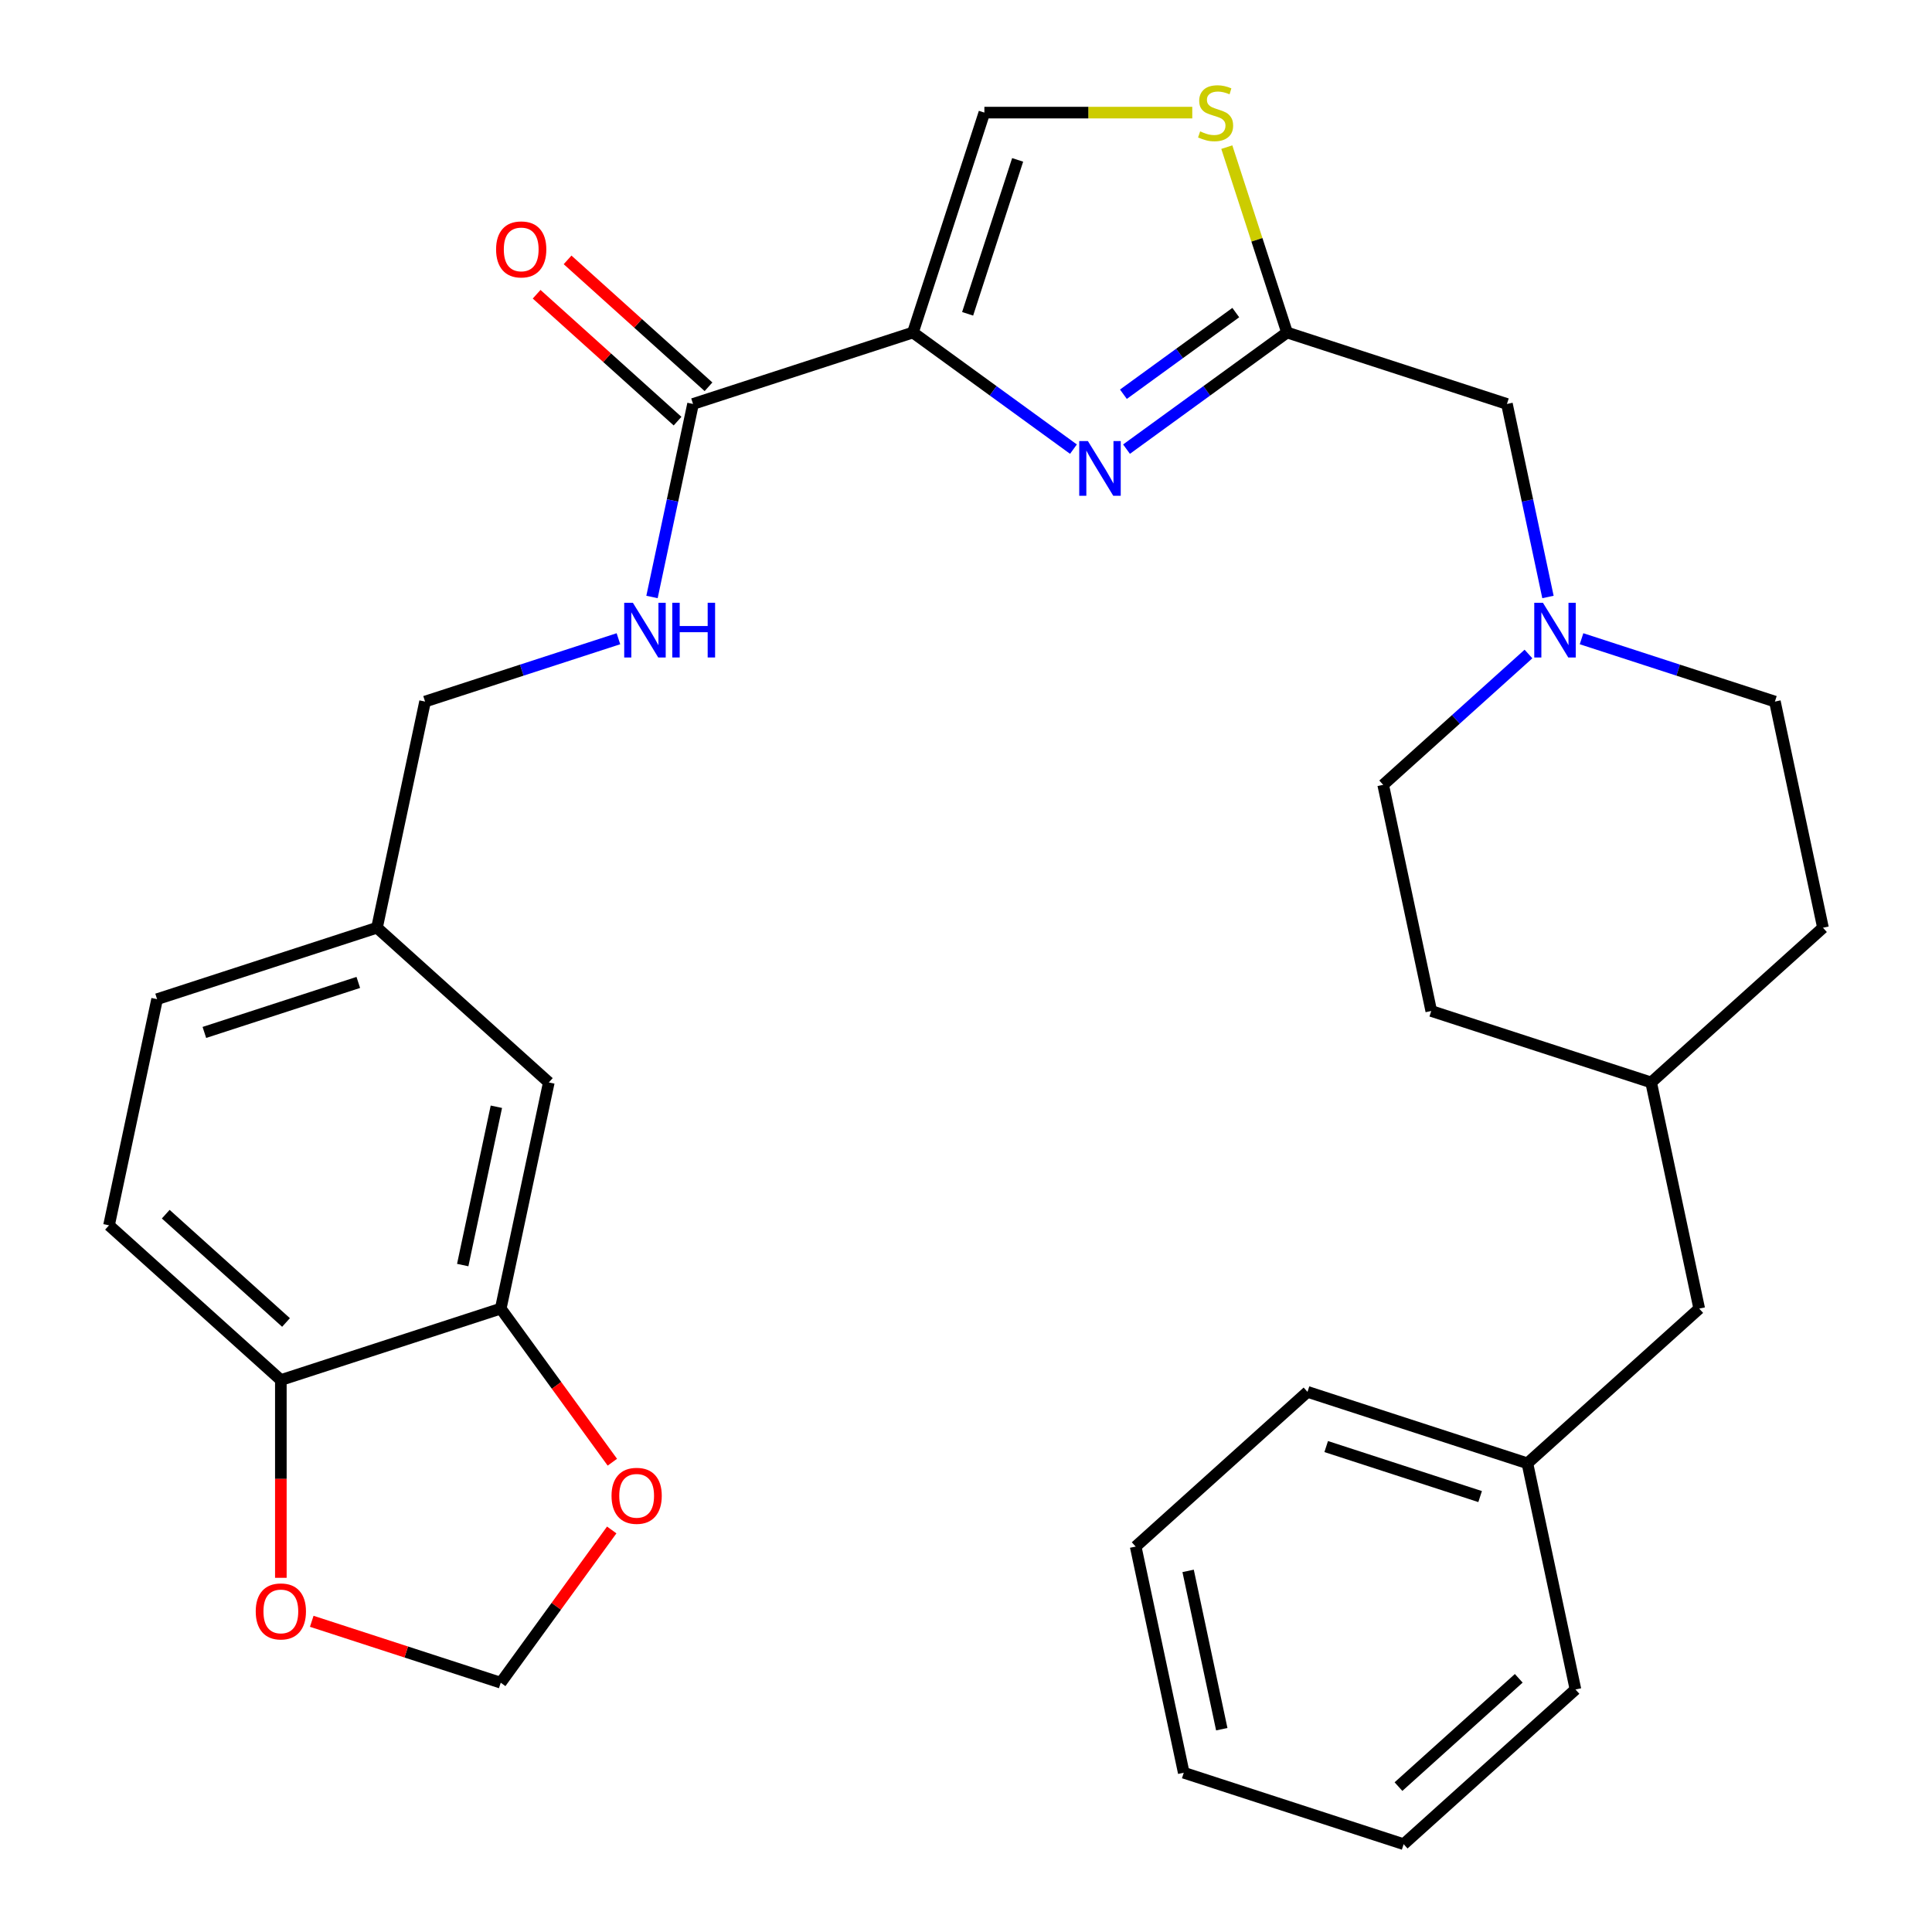 <?xml version='1.0' encoding='iso-8859-1'?>
<svg version='1.1' baseProfile='full'
              xmlns='http://www.w3.org/2000/svg'
                      xmlns:rdkit='http://www.rdkit.org/xml'
                      xmlns:xlink='http://www.w3.org/1999/xlink'
                  xml:space='preserve'
width='1000px' height='1000px' viewBox='0 0 1000 1000'>
<!-- END OF HEADER -->
<rect style='opacity:1.0;fill:#FFFFFF;stroke:none' width='1000' height='1000' x='0' y='0'> </rect>
<path class='bond-0' d='M 56.431,634.232 L 145.367,714.31' style='fill:none;fill-rule:evenodd;stroke:#000000;stroke-width:6px;stroke-linecap:butt;stroke-linejoin:miter;stroke-opacity:1' />
<path class='bond-0' d='M 85.787,628.456 L 148.042,684.511' style='fill:none;fill-rule:evenodd;stroke:#000000;stroke-width:6px;stroke-linecap:butt;stroke-linejoin:miter;stroke-opacity:1' />
<path class='bond-1' d='M 56.431,634.232 L 81.313,517.172' style='fill:none;fill-rule:evenodd;stroke:#000000;stroke-width:6px;stroke-linecap:butt;stroke-linejoin:miter;stroke-opacity:1' />
<path class='bond-2' d='M 366.72,200.194 L 330.248,167.355' style='fill:none;fill-rule:evenodd;stroke:#000000;stroke-width:6px;stroke-linecap:butt;stroke-linejoin:miter;stroke-opacity:1' />
<path class='bond-2' d='M 330.248,167.355 L 293.776,134.515' style='fill:none;fill-rule:evenodd;stroke:#FF0000;stroke-width:6px;stroke-linecap:butt;stroke-linejoin:miter;stroke-opacity:1' />
<path class='bond-2' d='M 350.705,217.982 L 314.233,185.142' style='fill:none;fill-rule:evenodd;stroke:#000000;stroke-width:6px;stroke-linecap:butt;stroke-linejoin:miter;stroke-opacity:1' />
<path class='bond-2' d='M 314.233,185.142 L 277.761,152.302' style='fill:none;fill-rule:evenodd;stroke:#FF0000;stroke-width:6px;stroke-linecap:butt;stroke-linejoin:miter;stroke-opacity:1' />
<path class='bond-3' d='M 358.713,209.088 L 348.095,259.042' style='fill:none;fill-rule:evenodd;stroke:#000000;stroke-width:6px;stroke-linecap:butt;stroke-linejoin:miter;stroke-opacity:1' />
<path class='bond-3' d='M 348.095,259.042 L 337.476,308.996' style='fill:none;fill-rule:evenodd;stroke:#0000FF;stroke-width:6px;stroke-linecap:butt;stroke-linejoin:miter;stroke-opacity:1' />
<path class='bond-4' d='M 358.713,209.088 L 472.531,172.106' style='fill:none;fill-rule:evenodd;stroke:#000000;stroke-width:6px;stroke-linecap:butt;stroke-linejoin:miter;stroke-opacity:1' />
<path class='bond-5' d='M 320.099,330.61 L 270.056,346.87' style='fill:none;fill-rule:evenodd;stroke:#0000FF;stroke-width:6px;stroke-linecap:butt;stroke-linejoin:miter;stroke-opacity:1' />
<path class='bond-5' d='M 270.056,346.87 L 220.013,363.13' style='fill:none;fill-rule:evenodd;stroke:#000000;stroke-width:6px;stroke-linecap:butt;stroke-linejoin:miter;stroke-opacity:1' />
<path class='bond-6' d='M 81.313,517.172 L 195.131,480.19' style='fill:none;fill-rule:evenodd;stroke:#000000;stroke-width:6px;stroke-linecap:butt;stroke-linejoin:miter;stroke-opacity:1' />
<path class='bond-6' d='M 105.782,534.388 L 185.454,508.501' style='fill:none;fill-rule:evenodd;stroke:#000000;stroke-width:6px;stroke-linecap:butt;stroke-linejoin:miter;stroke-opacity:1' />
<path class='bond-7' d='M 617.116,58.288 L 563.314,58.288' style='fill:none;fill-rule:evenodd;stroke:#CCCC00;stroke-width:6px;stroke-linecap:butt;stroke-linejoin:miter;stroke-opacity:1' />
<path class='bond-7' d='M 563.314,58.288 L 509.512,58.288' style='fill:none;fill-rule:evenodd;stroke:#000000;stroke-width:6px;stroke-linecap:butt;stroke-linejoin:miter;stroke-opacity:1' />
<path class='bond-8' d='M 634.995,76.16 L 650.582,124.133' style='fill:none;fill-rule:evenodd;stroke:#CCCC00;stroke-width:6px;stroke-linecap:butt;stroke-linejoin:miter;stroke-opacity:1' />
<path class='bond-8' d='M 650.582,124.133 L 666.169,172.106' style='fill:none;fill-rule:evenodd;stroke:#000000;stroke-width:6px;stroke-linecap:butt;stroke-linejoin:miter;stroke-opacity:1' />
<path class='bond-9' d='M 791.137,338.512 L 753.535,372.37' style='fill:none;fill-rule:evenodd;stroke:#0000FF;stroke-width:6px;stroke-linecap:butt;stroke-linejoin:miter;stroke-opacity:1' />
<path class='bond-9' d='M 753.535,372.37 L 715.933,406.227' style='fill:none;fill-rule:evenodd;stroke:#000000;stroke-width:6px;stroke-linecap:butt;stroke-linejoin:miter;stroke-opacity:1' />
<path class='bond-10' d='M 818.601,330.61 L 868.644,346.87' style='fill:none;fill-rule:evenodd;stroke:#0000FF;stroke-width:6px;stroke-linecap:butt;stroke-linejoin:miter;stroke-opacity:1' />
<path class='bond-10' d='M 868.644,346.87 L 918.687,363.13' style='fill:none;fill-rule:evenodd;stroke:#000000;stroke-width:6px;stroke-linecap:butt;stroke-linejoin:miter;stroke-opacity:1' />
<path class='bond-11' d='M 801.223,308.996 L 790.605,259.042' style='fill:none;fill-rule:evenodd;stroke:#0000FF;stroke-width:6px;stroke-linecap:butt;stroke-linejoin:miter;stroke-opacity:1' />
<path class='bond-11' d='M 790.605,259.042 L 779.987,209.088' style='fill:none;fill-rule:evenodd;stroke:#000000;stroke-width:6px;stroke-linecap:butt;stroke-linejoin:miter;stroke-opacity:1' />
<path class='bond-12' d='M 509.512,58.288 L 472.531,172.106' style='fill:none;fill-rule:evenodd;stroke:#000000;stroke-width:6px;stroke-linecap:butt;stroke-linejoin:miter;stroke-opacity:1' />
<path class='bond-12' d='M 526.729,82.757 L 500.841,162.43' style='fill:none;fill-rule:evenodd;stroke:#000000;stroke-width:6px;stroke-linecap:butt;stroke-linejoin:miter;stroke-opacity:1' />
<path class='bond-13' d='M 472.531,172.106 L 514.074,202.29' style='fill:none;fill-rule:evenodd;stroke:#000000;stroke-width:6px;stroke-linecap:butt;stroke-linejoin:miter;stroke-opacity:1' />
<path class='bond-13' d='M 514.074,202.29 L 555.618,232.473' style='fill:none;fill-rule:evenodd;stroke:#0000FF;stroke-width:6px;stroke-linecap:butt;stroke-linejoin:miter;stroke-opacity:1' />
<path class='bond-14' d='M 879.515,677.329 L 854.633,560.268' style='fill:none;fill-rule:evenodd;stroke:#000000;stroke-width:6px;stroke-linecap:butt;stroke-linejoin:miter;stroke-opacity:1' />
<path class='bond-15' d='M 879.515,677.329 L 790.579,757.407' style='fill:none;fill-rule:evenodd;stroke:#000000;stroke-width:6px;stroke-linecap:butt;stroke-linejoin:miter;stroke-opacity:1' />
<path class='bond-16' d='M 790.579,757.407 L 676.761,720.425' style='fill:none;fill-rule:evenodd;stroke:#000000;stroke-width:6px;stroke-linecap:butt;stroke-linejoin:miter;stroke-opacity:1' />
<path class='bond-16' d='M 766.11,774.623 L 686.437,748.736' style='fill:none;fill-rule:evenodd;stroke:#000000;stroke-width:6px;stroke-linecap:butt;stroke-linejoin:miter;stroke-opacity:1' />
<path class='bond-17' d='M 790.579,757.407 L 815.461,874.467' style='fill:none;fill-rule:evenodd;stroke:#000000;stroke-width:6px;stroke-linecap:butt;stroke-linejoin:miter;stroke-opacity:1' />
<path class='bond-18' d='M 854.633,560.268 L 943.569,480.19' style='fill:none;fill-rule:evenodd;stroke:#000000;stroke-width:6px;stroke-linecap:butt;stroke-linejoin:miter;stroke-opacity:1' />
<path class='bond-19' d='M 854.633,560.268 L 740.815,523.287' style='fill:none;fill-rule:evenodd;stroke:#000000;stroke-width:6px;stroke-linecap:butt;stroke-linejoin:miter;stroke-opacity:1' />
<path class='bond-20' d='M 715.933,406.227 L 740.815,523.287' style='fill:none;fill-rule:evenodd;stroke:#000000;stroke-width:6px;stroke-linecap:butt;stroke-linejoin:miter;stroke-opacity:1' />
<path class='bond-21' d='M 918.687,363.13 L 943.569,480.19' style='fill:none;fill-rule:evenodd;stroke:#000000;stroke-width:6px;stroke-linecap:butt;stroke-linejoin:miter;stroke-opacity:1' />
<path class='bond-22' d='M 676.761,720.425 L 587.825,800.504' style='fill:none;fill-rule:evenodd;stroke:#000000;stroke-width:6px;stroke-linecap:butt;stroke-linejoin:miter;stroke-opacity:1' />
<path class='bond-23' d='M 815.461,874.467 L 726.525,954.545' style='fill:none;fill-rule:evenodd;stroke:#000000;stroke-width:6px;stroke-linecap:butt;stroke-linejoin:miter;stroke-opacity:1' />
<path class='bond-23' d='M 786.105,868.692 L 723.849,924.746' style='fill:none;fill-rule:evenodd;stroke:#000000;stroke-width:6px;stroke-linecap:butt;stroke-linejoin:miter;stroke-opacity:1' />
<path class='bond-24' d='M 726.525,954.545 L 612.707,917.564' style='fill:none;fill-rule:evenodd;stroke:#000000;stroke-width:6px;stroke-linecap:butt;stroke-linejoin:miter;stroke-opacity:1' />
<path class='bond-25' d='M 587.825,800.504 L 612.707,917.564' style='fill:none;fill-rule:evenodd;stroke:#000000;stroke-width:6px;stroke-linecap:butt;stroke-linejoin:miter;stroke-opacity:1' />
<path class='bond-25' d='M 614.969,813.086 L 632.386,895.028' style='fill:none;fill-rule:evenodd;stroke:#000000;stroke-width:6px;stroke-linecap:butt;stroke-linejoin:miter;stroke-opacity:1' />
<path class='bond-26' d='M 583.082,232.473 L 624.626,202.29' style='fill:none;fill-rule:evenodd;stroke:#0000FF;stroke-width:6px;stroke-linecap:butt;stroke-linejoin:miter;stroke-opacity:1' />
<path class='bond-26' d='M 624.626,202.29 L 666.169,172.106' style='fill:none;fill-rule:evenodd;stroke:#000000;stroke-width:6px;stroke-linecap:butt;stroke-linejoin:miter;stroke-opacity:1' />
<path class='bond-26' d='M 581.476,204.054 L 610.557,182.926' style='fill:none;fill-rule:evenodd;stroke:#0000FF;stroke-width:6px;stroke-linecap:butt;stroke-linejoin:miter;stroke-opacity:1' />
<path class='bond-26' d='M 610.557,182.926 L 639.637,161.797' style='fill:none;fill-rule:evenodd;stroke:#000000;stroke-width:6px;stroke-linecap:butt;stroke-linejoin:miter;stroke-opacity:1' />
<path class='bond-27' d='M 666.169,172.106 L 779.987,209.088' style='fill:none;fill-rule:evenodd;stroke:#000000;stroke-width:6px;stroke-linecap:butt;stroke-linejoin:miter;stroke-opacity:1' />
<path class='bond-28' d='M 195.131,480.19 L 284.067,560.268' style='fill:none;fill-rule:evenodd;stroke:#000000;stroke-width:6px;stroke-linecap:butt;stroke-linejoin:miter;stroke-opacity:1' />
<path class='bond-29' d='M 195.131,480.19 L 220.013,363.13' style='fill:none;fill-rule:evenodd;stroke:#000000;stroke-width:6px;stroke-linecap:butt;stroke-linejoin:miter;stroke-opacity:1' />
<path class='bond-30' d='M 284.067,560.268 L 259.185,677.329' style='fill:none;fill-rule:evenodd;stroke:#000000;stroke-width:6px;stroke-linecap:butt;stroke-linejoin:miter;stroke-opacity:1' />
<path class='bond-30' d='M 256.923,572.851 L 239.505,654.793' style='fill:none;fill-rule:evenodd;stroke:#000000;stroke-width:6px;stroke-linecap:butt;stroke-linejoin:miter;stroke-opacity:1' />
<path class='bond-31' d='M 145.367,714.31 L 259.185,677.329' style='fill:none;fill-rule:evenodd;stroke:#000000;stroke-width:6px;stroke-linecap:butt;stroke-linejoin:miter;stroke-opacity:1' />
<path class='bond-32' d='M 145.367,714.31 L 145.367,765.492' style='fill:none;fill-rule:evenodd;stroke:#000000;stroke-width:6px;stroke-linecap:butt;stroke-linejoin:miter;stroke-opacity:1' />
<path class='bond-32' d='M 145.367,765.492 L 145.367,816.674' style='fill:none;fill-rule:evenodd;stroke:#FF0000;stroke-width:6px;stroke-linecap:butt;stroke-linejoin:miter;stroke-opacity:1' />
<path class='bond-33' d='M 259.185,677.329 L 288.068,717.082' style='fill:none;fill-rule:evenodd;stroke:#000000;stroke-width:6px;stroke-linecap:butt;stroke-linejoin:miter;stroke-opacity:1' />
<path class='bond-33' d='M 288.068,717.082 L 316.951,756.836' style='fill:none;fill-rule:evenodd;stroke:#FF0000;stroke-width:6px;stroke-linecap:butt;stroke-linejoin:miter;stroke-opacity:1' />
<path class='bond-34' d='M 316.631,791.9 L 287.908,831.433' style='fill:none;fill-rule:evenodd;stroke:#FF0000;stroke-width:6px;stroke-linecap:butt;stroke-linejoin:miter;stroke-opacity:1' />
<path class='bond-34' d='M 287.908,831.433 L 259.185,870.967' style='fill:none;fill-rule:evenodd;stroke:#000000;stroke-width:6px;stroke-linecap:butt;stroke-linejoin:miter;stroke-opacity:1' />
<path class='bond-35' d='M 259.185,870.967 L 210.272,855.074' style='fill:none;fill-rule:evenodd;stroke:#000000;stroke-width:6px;stroke-linecap:butt;stroke-linejoin:miter;stroke-opacity:1' />
<path class='bond-35' d='M 210.272,855.074 L 161.359,839.182' style='fill:none;fill-rule:evenodd;stroke:#FF0000;stroke-width:6px;stroke-linecap:butt;stroke-linejoin:miter;stroke-opacity:1' />
<path  class='atom-2' d='M 256.777 129.09
Q 256.777 122.29, 260.137 118.49
Q 263.497 114.69, 269.777 114.69
Q 276.057 114.69, 279.417 118.49
Q 282.777 122.29, 282.777 129.09
Q 282.777 135.97, 279.377 139.89
Q 275.977 143.77, 269.777 143.77
Q 263.537 143.77, 260.137 139.89
Q 256.777 136.01, 256.777 129.09
M 269.777 140.57
Q 274.097 140.57, 276.417 137.69
Q 278.777 134.77, 278.777 129.09
Q 278.777 123.53, 276.417 120.73
Q 274.097 117.89, 269.777 117.89
Q 265.457 117.89, 263.097 120.69
Q 260.777 123.49, 260.777 129.09
Q 260.777 134.81, 263.097 137.69
Q 265.457 140.57, 269.777 140.57
' fill='#FF0000'/>
<path  class='atom-3' d='M 327.571 311.988
L 336.851 326.988
Q 337.771 328.468, 339.251 331.148
Q 340.731 333.828, 340.811 333.988
L 340.811 311.988
L 344.571 311.988
L 344.571 340.308
L 340.691 340.308
L 330.731 323.908
Q 329.571 321.988, 328.331 319.788
Q 327.131 317.588, 326.771 316.908
L 326.771 340.308
L 323.091 340.308
L 323.091 311.988
L 327.571 311.988
' fill='#0000FF'/>
<path  class='atom-3' d='M 347.971 311.988
L 351.811 311.988
L 351.811 324.028
L 366.291 324.028
L 366.291 311.988
L 370.131 311.988
L 370.131 340.308
L 366.291 340.308
L 366.291 327.228
L 351.811 327.228
L 351.811 340.308
L 347.971 340.308
L 347.971 311.988
' fill='#0000FF'/>
<path  class='atom-5' d='M 621.188 68.008
Q 621.508 68.128, 622.828 68.688
Q 624.148 69.248, 625.588 69.608
Q 627.068 69.928, 628.508 69.928
Q 631.188 69.928, 632.748 68.648
Q 634.308 67.328, 634.308 65.048
Q 634.308 63.488, 633.508 62.528
Q 632.748 61.568, 631.548 61.048
Q 630.348 60.528, 628.348 59.928
Q 625.828 59.168, 624.308 58.448
Q 622.828 57.728, 621.748 56.208
Q 620.708 54.688, 620.708 52.128
Q 620.708 48.568, 623.108 46.368
Q 625.548 44.168, 630.348 44.168
Q 633.628 44.168, 637.348 45.728
L 636.428 48.808
Q 633.028 47.408, 630.468 47.408
Q 627.708 47.408, 626.188 48.568
Q 624.668 49.688, 624.708 51.648
Q 624.708 53.168, 625.468 54.088
Q 626.268 55.008, 627.388 55.528
Q 628.548 56.048, 630.468 56.648
Q 633.028 57.448, 634.548 58.248
Q 636.068 59.048, 637.148 60.688
Q 638.268 62.288, 638.268 65.048
Q 638.268 68.968, 635.628 71.088
Q 633.028 73.168, 628.668 73.168
Q 626.148 73.168, 624.228 72.608
Q 622.348 72.088, 620.108 71.168
L 621.188 68.008
' fill='#CCCC00'/>
<path  class='atom-6' d='M 798.609 311.988
L 807.889 326.988
Q 808.809 328.468, 810.289 331.148
Q 811.769 333.828, 811.849 333.988
L 811.849 311.988
L 815.609 311.988
L 815.609 340.308
L 811.729 340.308
L 801.769 323.908
Q 800.609 321.988, 799.369 319.788
Q 798.169 317.588, 797.809 316.908
L 797.809 340.308
L 794.129 340.308
L 794.129 311.988
L 798.609 311.988
' fill='#0000FF'/>
<path  class='atom-21' d='M 563.09 228.29
L 572.37 243.29
Q 573.29 244.77, 574.77 247.45
Q 576.25 250.13, 576.33 250.29
L 576.33 228.29
L 580.09 228.29
L 580.09 256.61
L 576.21 256.61
L 566.25 240.21
Q 565.09 238.29, 563.85 236.09
Q 562.65 233.89, 562.29 233.21
L 562.29 256.61
L 558.61 256.61
L 558.61 228.29
L 563.09 228.29
' fill='#0000FF'/>
<path  class='atom-29' d='M 316.528 774.228
Q 316.528 767.428, 319.888 763.628
Q 323.248 759.828, 329.528 759.828
Q 335.808 759.828, 339.168 763.628
Q 342.528 767.428, 342.528 774.228
Q 342.528 781.108, 339.128 785.028
Q 335.728 788.908, 329.528 788.908
Q 323.288 788.908, 319.888 785.028
Q 316.528 781.148, 316.528 774.228
M 329.528 785.708
Q 333.848 785.708, 336.168 782.828
Q 338.528 779.908, 338.528 774.228
Q 338.528 768.668, 336.168 765.868
Q 333.848 763.028, 329.528 763.028
Q 325.208 763.028, 322.848 765.828
Q 320.528 768.628, 320.528 774.228
Q 320.528 779.948, 322.848 782.828
Q 325.208 785.708, 329.528 785.708
' fill='#FF0000'/>
<path  class='atom-31' d='M 132.367 834.066
Q 132.367 827.266, 135.727 823.466
Q 139.087 819.666, 145.367 819.666
Q 151.647 819.666, 155.007 823.466
Q 158.367 827.266, 158.367 834.066
Q 158.367 840.946, 154.967 844.866
Q 151.567 848.746, 145.367 848.746
Q 139.127 848.746, 135.727 844.866
Q 132.367 840.986, 132.367 834.066
M 145.367 845.546
Q 149.687 845.546, 152.007 842.666
Q 154.367 839.746, 154.367 834.066
Q 154.367 828.506, 152.007 825.706
Q 149.687 822.866, 145.367 822.866
Q 141.047 822.866, 138.687 825.666
Q 136.367 828.466, 136.367 834.066
Q 136.367 839.786, 138.687 842.666
Q 141.047 845.546, 145.367 845.546
' fill='#FF0000'/>
</svg>
